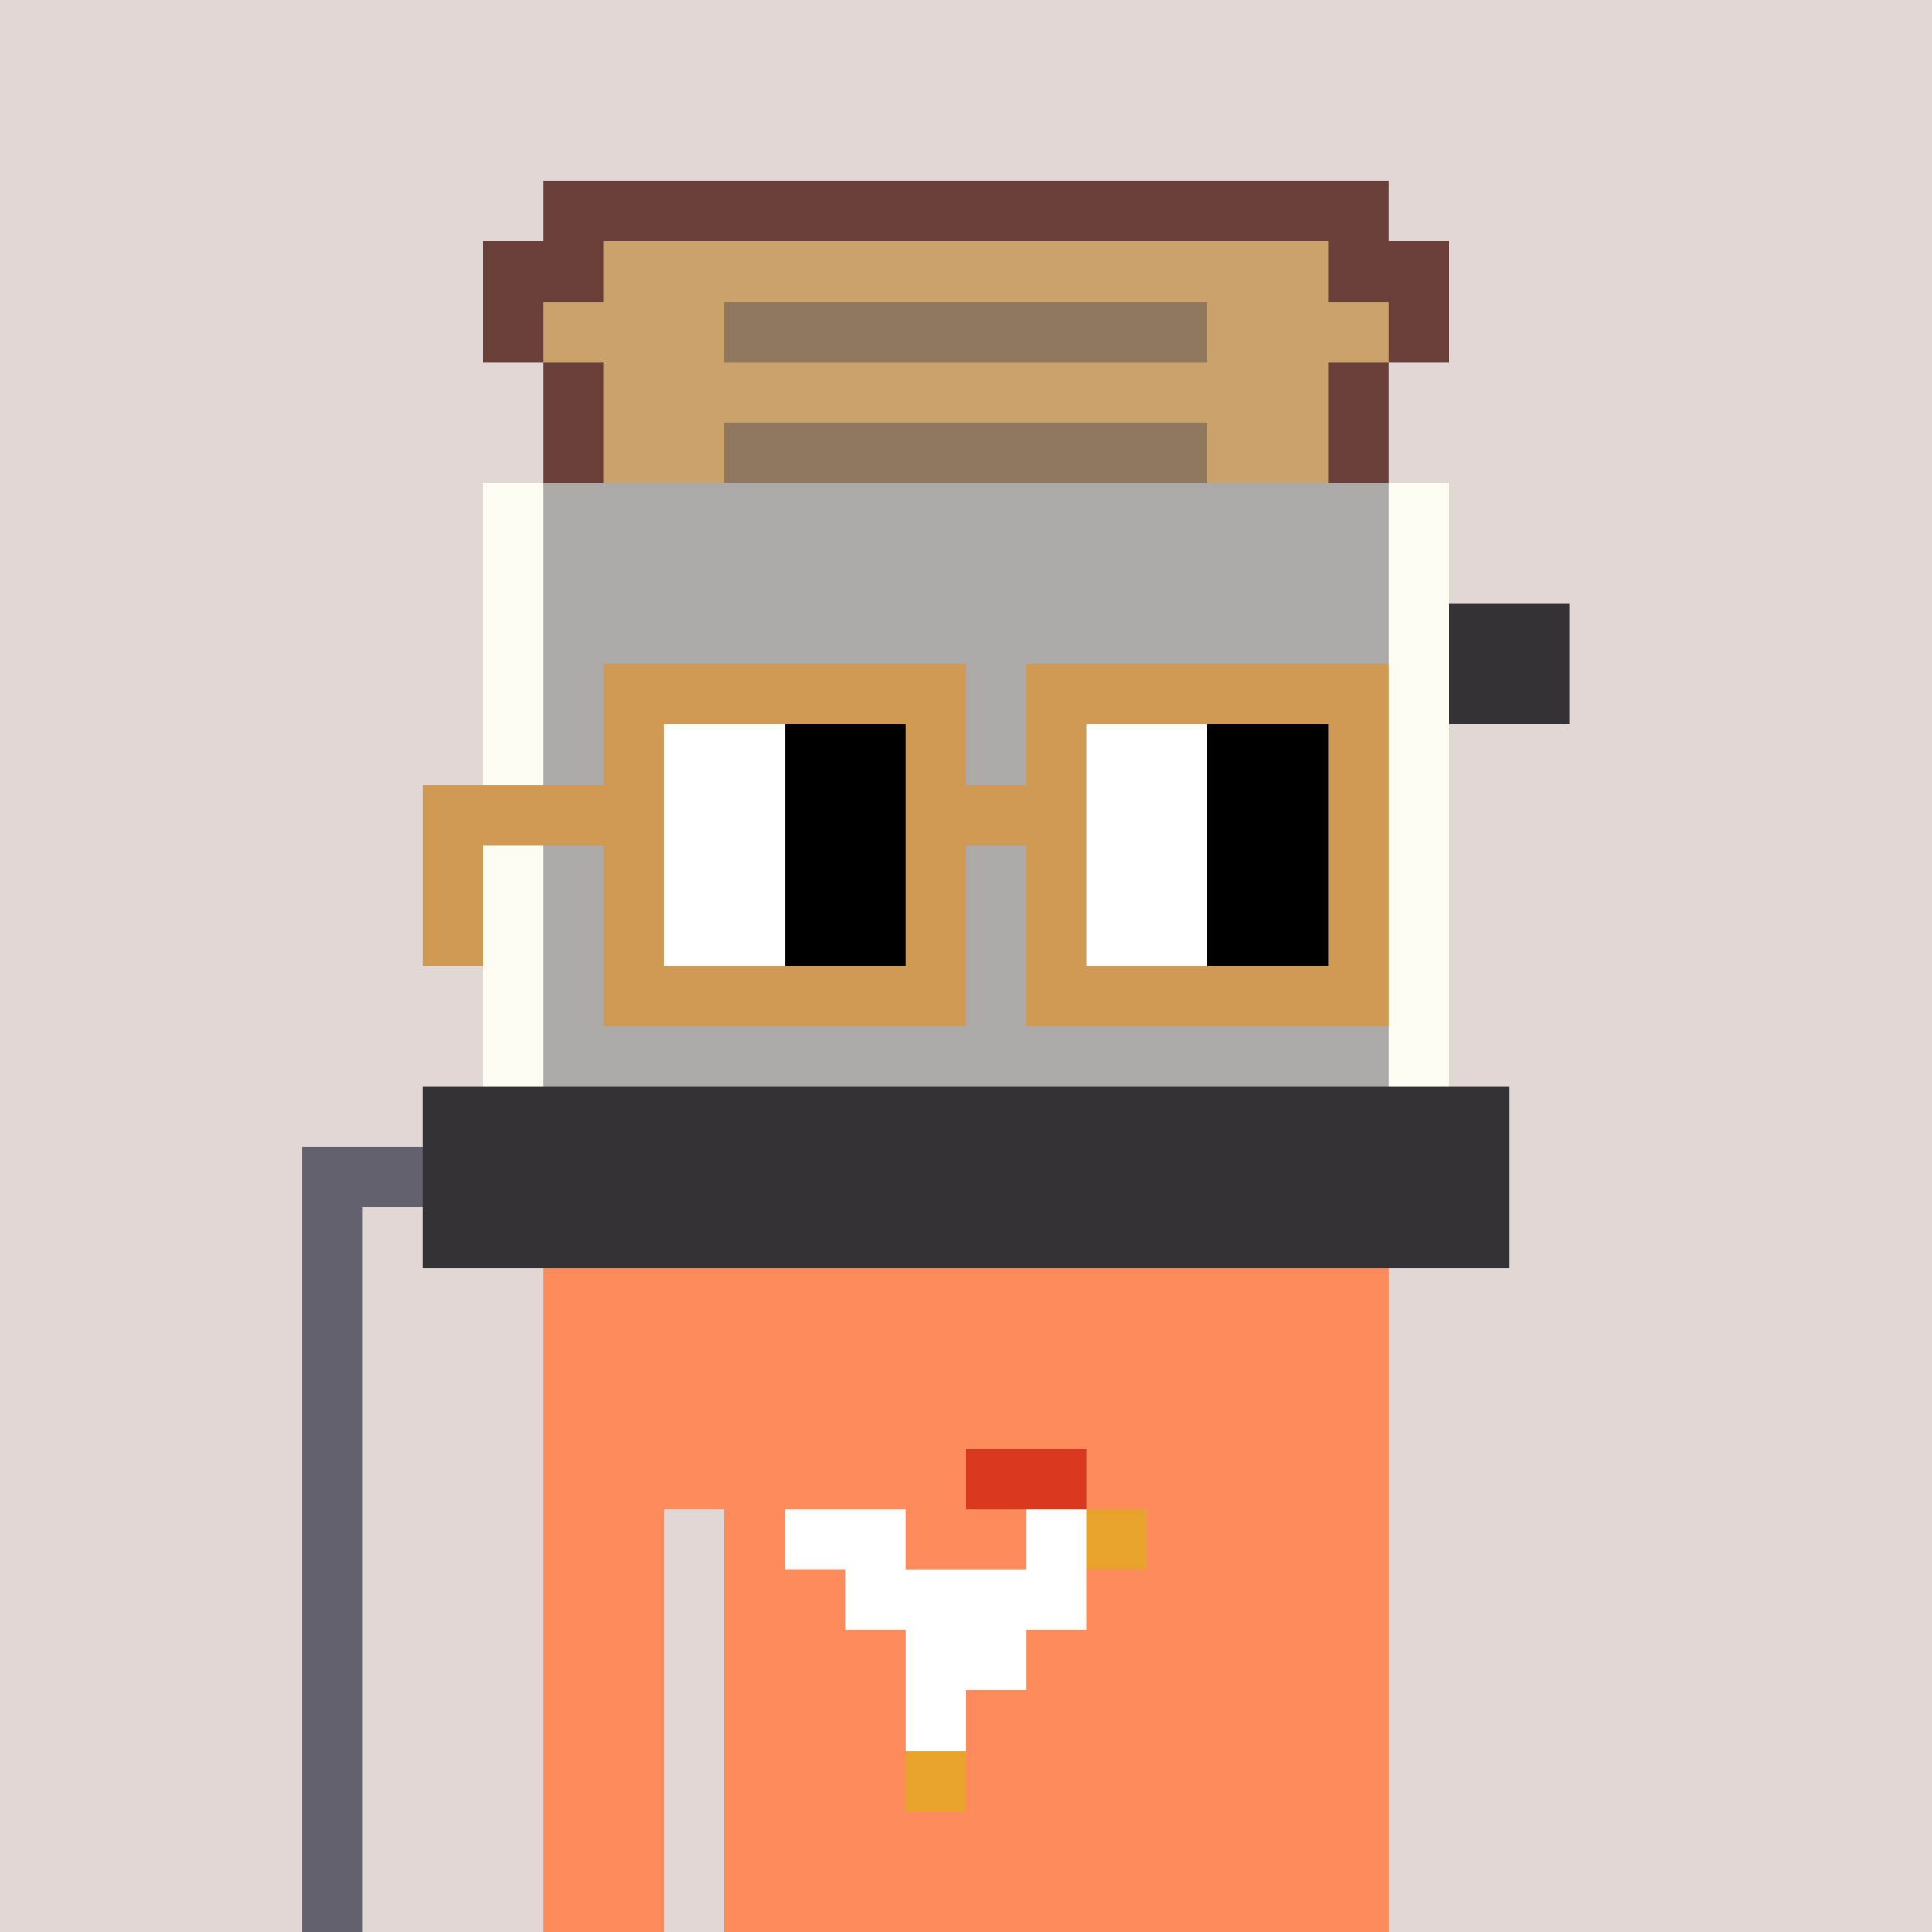 <svg width="320" height="320" viewBox="0 0 320 320" xmlns="http://www.w3.org/2000/svg" shape-rendering="crispEdges"> <rect width="100%" height="100%" fill="#e1d7d5" /><rect width="140" height="10" x="90" y="210" fill="#fd8b5b" shape-rendering="crispEdges" /><rect width="140" height="10" x="90" y="220" fill="#fd8b5b" shape-rendering="crispEdges" /><rect width="140" height="10" x="90" y="230" fill="#fd8b5b" shape-rendering="crispEdges" /><rect width="140" height="10" x="90" y="240" fill="#fd8b5b" shape-rendering="crispEdges" /><rect width="20" height="10" x="90" y="250" fill="#fd8b5b" shape-rendering="crispEdges" /><rect width="110" height="10" x="120" y="250" fill="#fd8b5b" shape-rendering="crispEdges" /><rect width="20" height="10" x="90" y="260" fill="#fd8b5b" shape-rendering="crispEdges" /><rect width="110" height="10" x="120" y="260" fill="#fd8b5b" shape-rendering="crispEdges" /><rect width="20" height="10" x="90" y="270" fill="#fd8b5b" shape-rendering="crispEdges" /><rect width="110" height="10" x="120" y="270" fill="#fd8b5b" shape-rendering="crispEdges" /><rect width="20" height="10" x="90" y="280" fill="#fd8b5b" shape-rendering="crispEdges" /><rect width="110" height="10" x="120" y="280" fill="#fd8b5b" shape-rendering="crispEdges" /><rect width="20" height="10" x="90" y="290" fill="#fd8b5b" shape-rendering="crispEdges" /><rect width="110" height="10" x="120" y="290" fill="#fd8b5b" shape-rendering="crispEdges" /><rect width="20" height="10" x="90" y="300" fill="#fd8b5b" shape-rendering="crispEdges" /><rect width="110" height="10" x="120" y="300" fill="#fd8b5b" shape-rendering="crispEdges" /><rect width="20" height="10" x="90" y="310" fill="#fd8b5b" shape-rendering="crispEdges" /><rect width="110" height="10" x="120" y="310" fill="#fd8b5b" shape-rendering="crispEdges" /><rect width="20" height="10" x="160" y="240" fill="#d9391f" shape-rendering="crispEdges" /><rect width="20" height="10" x="130" y="250" fill="#ffffff" shape-rendering="crispEdges" /><rect width="10" height="10" x="170" y="250" fill="#ffffff" shape-rendering="crispEdges" /><rect width="10" height="10" x="180" y="250" fill="#e7a32c" shape-rendering="crispEdges" /><rect width="40" height="10" x="140" y="260" fill="#ffffff" shape-rendering="crispEdges" /><rect width="20" height="10" x="150" y="270" fill="#ffffff" shape-rendering="crispEdges" /><rect width="10" height="10" x="150" y="280" fill="#ffffff" shape-rendering="crispEdges" /><rect width="10" height="10" x="150" y="290" fill="#e7a32c" shape-rendering="crispEdges" /><rect width="140" height="10" x="90" y="30" fill="#6b3f39" shape-rendering="crispEdges" /><rect width="20" height="10" x="80" y="40" fill="#6b3f39" shape-rendering="crispEdges" /><rect width="120" height="10" x="100" y="40" fill="#caa26a" shape-rendering="crispEdges" /><rect width="20" height="10" x="220" y="40" fill="#6b3f39" shape-rendering="crispEdges" /><rect width="10" height="10" x="80" y="50" fill="#6b3f39" shape-rendering="crispEdges" /><rect width="30" height="10" x="90" y="50" fill="#caa26a" shape-rendering="crispEdges" /><rect width="80" height="10" x="120" y="50" fill="#8f785e" shape-rendering="crispEdges" /><rect width="30" height="10" x="200" y="50" fill="#caa26a" shape-rendering="crispEdges" /><rect width="10" height="10" x="230" y="50" fill="#6b3f39" shape-rendering="crispEdges" /><rect width="10" height="10" x="90" y="60" fill="#6b3f39" shape-rendering="crispEdges" /><rect width="120" height="10" x="100" y="60" fill="#caa26a" shape-rendering="crispEdges" /><rect width="10" height="10" x="220" y="60" fill="#6b3f39" shape-rendering="crispEdges" /><rect width="10" height="10" x="90" y="70" fill="#6b3f39" shape-rendering="crispEdges" /><rect width="20" height="10" x="100" y="70" fill="#caa26a" shape-rendering="crispEdges" /><rect width="80" height="10" x="120" y="70" fill="#8f785e" shape-rendering="crispEdges" /><rect width="20" height="10" x="200" y="70" fill="#caa26a" shape-rendering="crispEdges" /><rect width="10" height="10" x="220" y="70" fill="#6b3f39" shape-rendering="crispEdges" /><rect width="10" height="10" x="80" y="80" fill="#fffdf2" shape-rendering="crispEdges" /><rect width="140" height="10" x="90" y="80" fill="#abaaa8" shape-rendering="crispEdges" /><rect width="10" height="10" x="230" y="80" fill="#fffdf2" shape-rendering="crispEdges" /><rect width="10" height="10" x="80" y="90" fill="#fffdf2" shape-rendering="crispEdges" /><rect width="140" height="10" x="90" y="90" fill="#abaaa8" shape-rendering="crispEdges" /><rect width="10" height="10" x="230" y="90" fill="#fffdf2" shape-rendering="crispEdges" /><rect width="10" height="10" x="80" y="100" fill="#fffdf2" shape-rendering="crispEdges" /><rect width="140" height="10" x="90" y="100" fill="#abaaa8" shape-rendering="crispEdges" /><rect width="10" height="10" x="230" y="100" fill="#fffdf2" shape-rendering="crispEdges" /><rect width="20" height="10" x="240" y="100" fill="#343235" shape-rendering="crispEdges" /><rect width="10" height="10" x="80" y="110" fill="#fffdf2" shape-rendering="crispEdges" /><rect width="140" height="10" x="90" y="110" fill="#abaaa8" shape-rendering="crispEdges" /><rect width="10" height="10" x="230" y="110" fill="#fffdf2" shape-rendering="crispEdges" /><rect width="20" height="10" x="240" y="110" fill="#343235" shape-rendering="crispEdges" /><rect width="10" height="10" x="80" y="120" fill="#fffdf2" shape-rendering="crispEdges" /><rect width="140" height="10" x="90" y="120" fill="#abaaa8" shape-rendering="crispEdges" /><rect width="10" height="10" x="230" y="120" fill="#fffdf2" shape-rendering="crispEdges" /><rect width="10" height="10" x="80" y="130" fill="#fffdf2" shape-rendering="crispEdges" /><rect width="140" height="10" x="90" y="130" fill="#abaaa8" shape-rendering="crispEdges" /><rect width="10" height="10" x="230" y="130" fill="#fffdf2" shape-rendering="crispEdges" /><rect width="10" height="10" x="80" y="140" fill="#fffdf2" shape-rendering="crispEdges" /><rect width="140" height="10" x="90" y="140" fill="#abaaa8" shape-rendering="crispEdges" /><rect width="10" height="10" x="230" y="140" fill="#fffdf2" shape-rendering="crispEdges" /><rect width="10" height="10" x="80" y="150" fill="#fffdf2" shape-rendering="crispEdges" /><rect width="140" height="10" x="90" y="150" fill="#abaaa8" shape-rendering="crispEdges" /><rect width="10" height="10" x="230" y="150" fill="#fffdf2" shape-rendering="crispEdges" /><rect width="10" height="10" x="80" y="160" fill="#fffdf2" shape-rendering="crispEdges" /><rect width="140" height="10" x="90" y="160" fill="#abaaa8" shape-rendering="crispEdges" /><rect width="10" height="10" x="230" y="160" fill="#fffdf2" shape-rendering="crispEdges" /><rect width="10" height="10" x="80" y="170" fill="#fffdf2" shape-rendering="crispEdges" /><rect width="140" height="10" x="90" y="170" fill="#abaaa8" shape-rendering="crispEdges" /><rect width="10" height="10" x="230" y="170" fill="#fffdf2" shape-rendering="crispEdges" /><rect width="180" height="10" x="70" y="180" fill="#343235" shape-rendering="crispEdges" /><rect width="20" height="10" x="50" y="190" fill="#62616d" shape-rendering="crispEdges" /><rect width="180" height="10" x="70" y="190" fill="#343235" shape-rendering="crispEdges" /><rect width="10" height="10" x="50" y="200" fill="#62616d" shape-rendering="crispEdges" /><rect width="180" height="10" x="70" y="200" fill="#343235" shape-rendering="crispEdges" /><rect width="10" height="10" x="50" y="210" fill="#62616d" shape-rendering="crispEdges" /><rect width="10" height="10" x="50" y="220" fill="#62616d" shape-rendering="crispEdges" /><rect width="10" height="10" x="50" y="230" fill="#62616d" shape-rendering="crispEdges" /><rect width="10" height="10" x="50" y="240" fill="#62616d" shape-rendering="crispEdges" /><rect width="10" height="10" x="50" y="250" fill="#62616d" shape-rendering="crispEdges" /><rect width="10" height="10" x="50" y="260" fill="#62616d" shape-rendering="crispEdges" /><rect width="10" height="10" x="50" y="270" fill="#62616d" shape-rendering="crispEdges" /><rect width="10" height="10" x="50" y="280" fill="#62616d" shape-rendering="crispEdges" /><rect width="10" height="10" x="50" y="290" fill="#62616d" shape-rendering="crispEdges" /><rect width="10" height="10" x="50" y="300" fill="#62616d" shape-rendering="crispEdges" /><rect width="10" height="10" x="50" y="310" fill="#62616d" shape-rendering="crispEdges" /><rect width="60" height="10" x="100" y="110" fill="#d19a54" shape-rendering="crispEdges" /><rect width="60" height="10" x="170" y="110" fill="#d19a54" shape-rendering="crispEdges" /><rect width="10" height="10" x="100" y="120" fill="#d19a54" shape-rendering="crispEdges" /><rect width="20" height="10" x="110" y="120" fill="#ffffff" shape-rendering="crispEdges" /><rect width="20" height="10" x="130" y="120" fill="#000000" shape-rendering="crispEdges" /><rect width="10" height="10" x="150" y="120" fill="#d19a54" shape-rendering="crispEdges" /><rect width="10" height="10" x="170" y="120" fill="#d19a54" shape-rendering="crispEdges" /><rect width="20" height="10" x="180" y="120" fill="#ffffff" shape-rendering="crispEdges" /><rect width="20" height="10" x="200" y="120" fill="#000000" shape-rendering="crispEdges" /><rect width="10" height="10" x="220" y="120" fill="#d19a54" shape-rendering="crispEdges" /><rect width="40" height="10" x="70" y="130" fill="#d19a54" shape-rendering="crispEdges" /><rect width="20" height="10" x="110" y="130" fill="#ffffff" shape-rendering="crispEdges" /><rect width="20" height="10" x="130" y="130" fill="#000000" shape-rendering="crispEdges" /><rect width="30" height="10" x="150" y="130" fill="#d19a54" shape-rendering="crispEdges" /><rect width="20" height="10" x="180" y="130" fill="#ffffff" shape-rendering="crispEdges" /><rect width="20" height="10" x="200" y="130" fill="#000000" shape-rendering="crispEdges" /><rect width="10" height="10" x="220" y="130" fill="#d19a54" shape-rendering="crispEdges" /><rect width="10" height="10" x="70" y="140" fill="#d19a54" shape-rendering="crispEdges" /><rect width="10" height="10" x="100" y="140" fill="#d19a54" shape-rendering="crispEdges" /><rect width="20" height="10" x="110" y="140" fill="#ffffff" shape-rendering="crispEdges" /><rect width="20" height="10" x="130" y="140" fill="#000000" shape-rendering="crispEdges" /><rect width="10" height="10" x="150" y="140" fill="#d19a54" shape-rendering="crispEdges" /><rect width="10" height="10" x="170" y="140" fill="#d19a54" shape-rendering="crispEdges" /><rect width="20" height="10" x="180" y="140" fill="#ffffff" shape-rendering="crispEdges" /><rect width="20" height="10" x="200" y="140" fill="#000000" shape-rendering="crispEdges" /><rect width="10" height="10" x="220" y="140" fill="#d19a54" shape-rendering="crispEdges" /><rect width="10" height="10" x="70" y="150" fill="#d19a54" shape-rendering="crispEdges" /><rect width="10" height="10" x="100" y="150" fill="#d19a54" shape-rendering="crispEdges" /><rect width="20" height="10" x="110" y="150" fill="#ffffff" shape-rendering="crispEdges" /><rect width="20" height="10" x="130" y="150" fill="#000000" shape-rendering="crispEdges" /><rect width="10" height="10" x="150" y="150" fill="#d19a54" shape-rendering="crispEdges" /><rect width="10" height="10" x="170" y="150" fill="#d19a54" shape-rendering="crispEdges" /><rect width="20" height="10" x="180" y="150" fill="#ffffff" shape-rendering="crispEdges" /><rect width="20" height="10" x="200" y="150" fill="#000000" shape-rendering="crispEdges" /><rect width="10" height="10" x="220" y="150" fill="#d19a54" shape-rendering="crispEdges" /><rect width="60" height="10" x="100" y="160" fill="#d19a54" shape-rendering="crispEdges" /><rect width="60" height="10" x="170" y="160" fill="#d19a54" shape-rendering="crispEdges" /></svg>